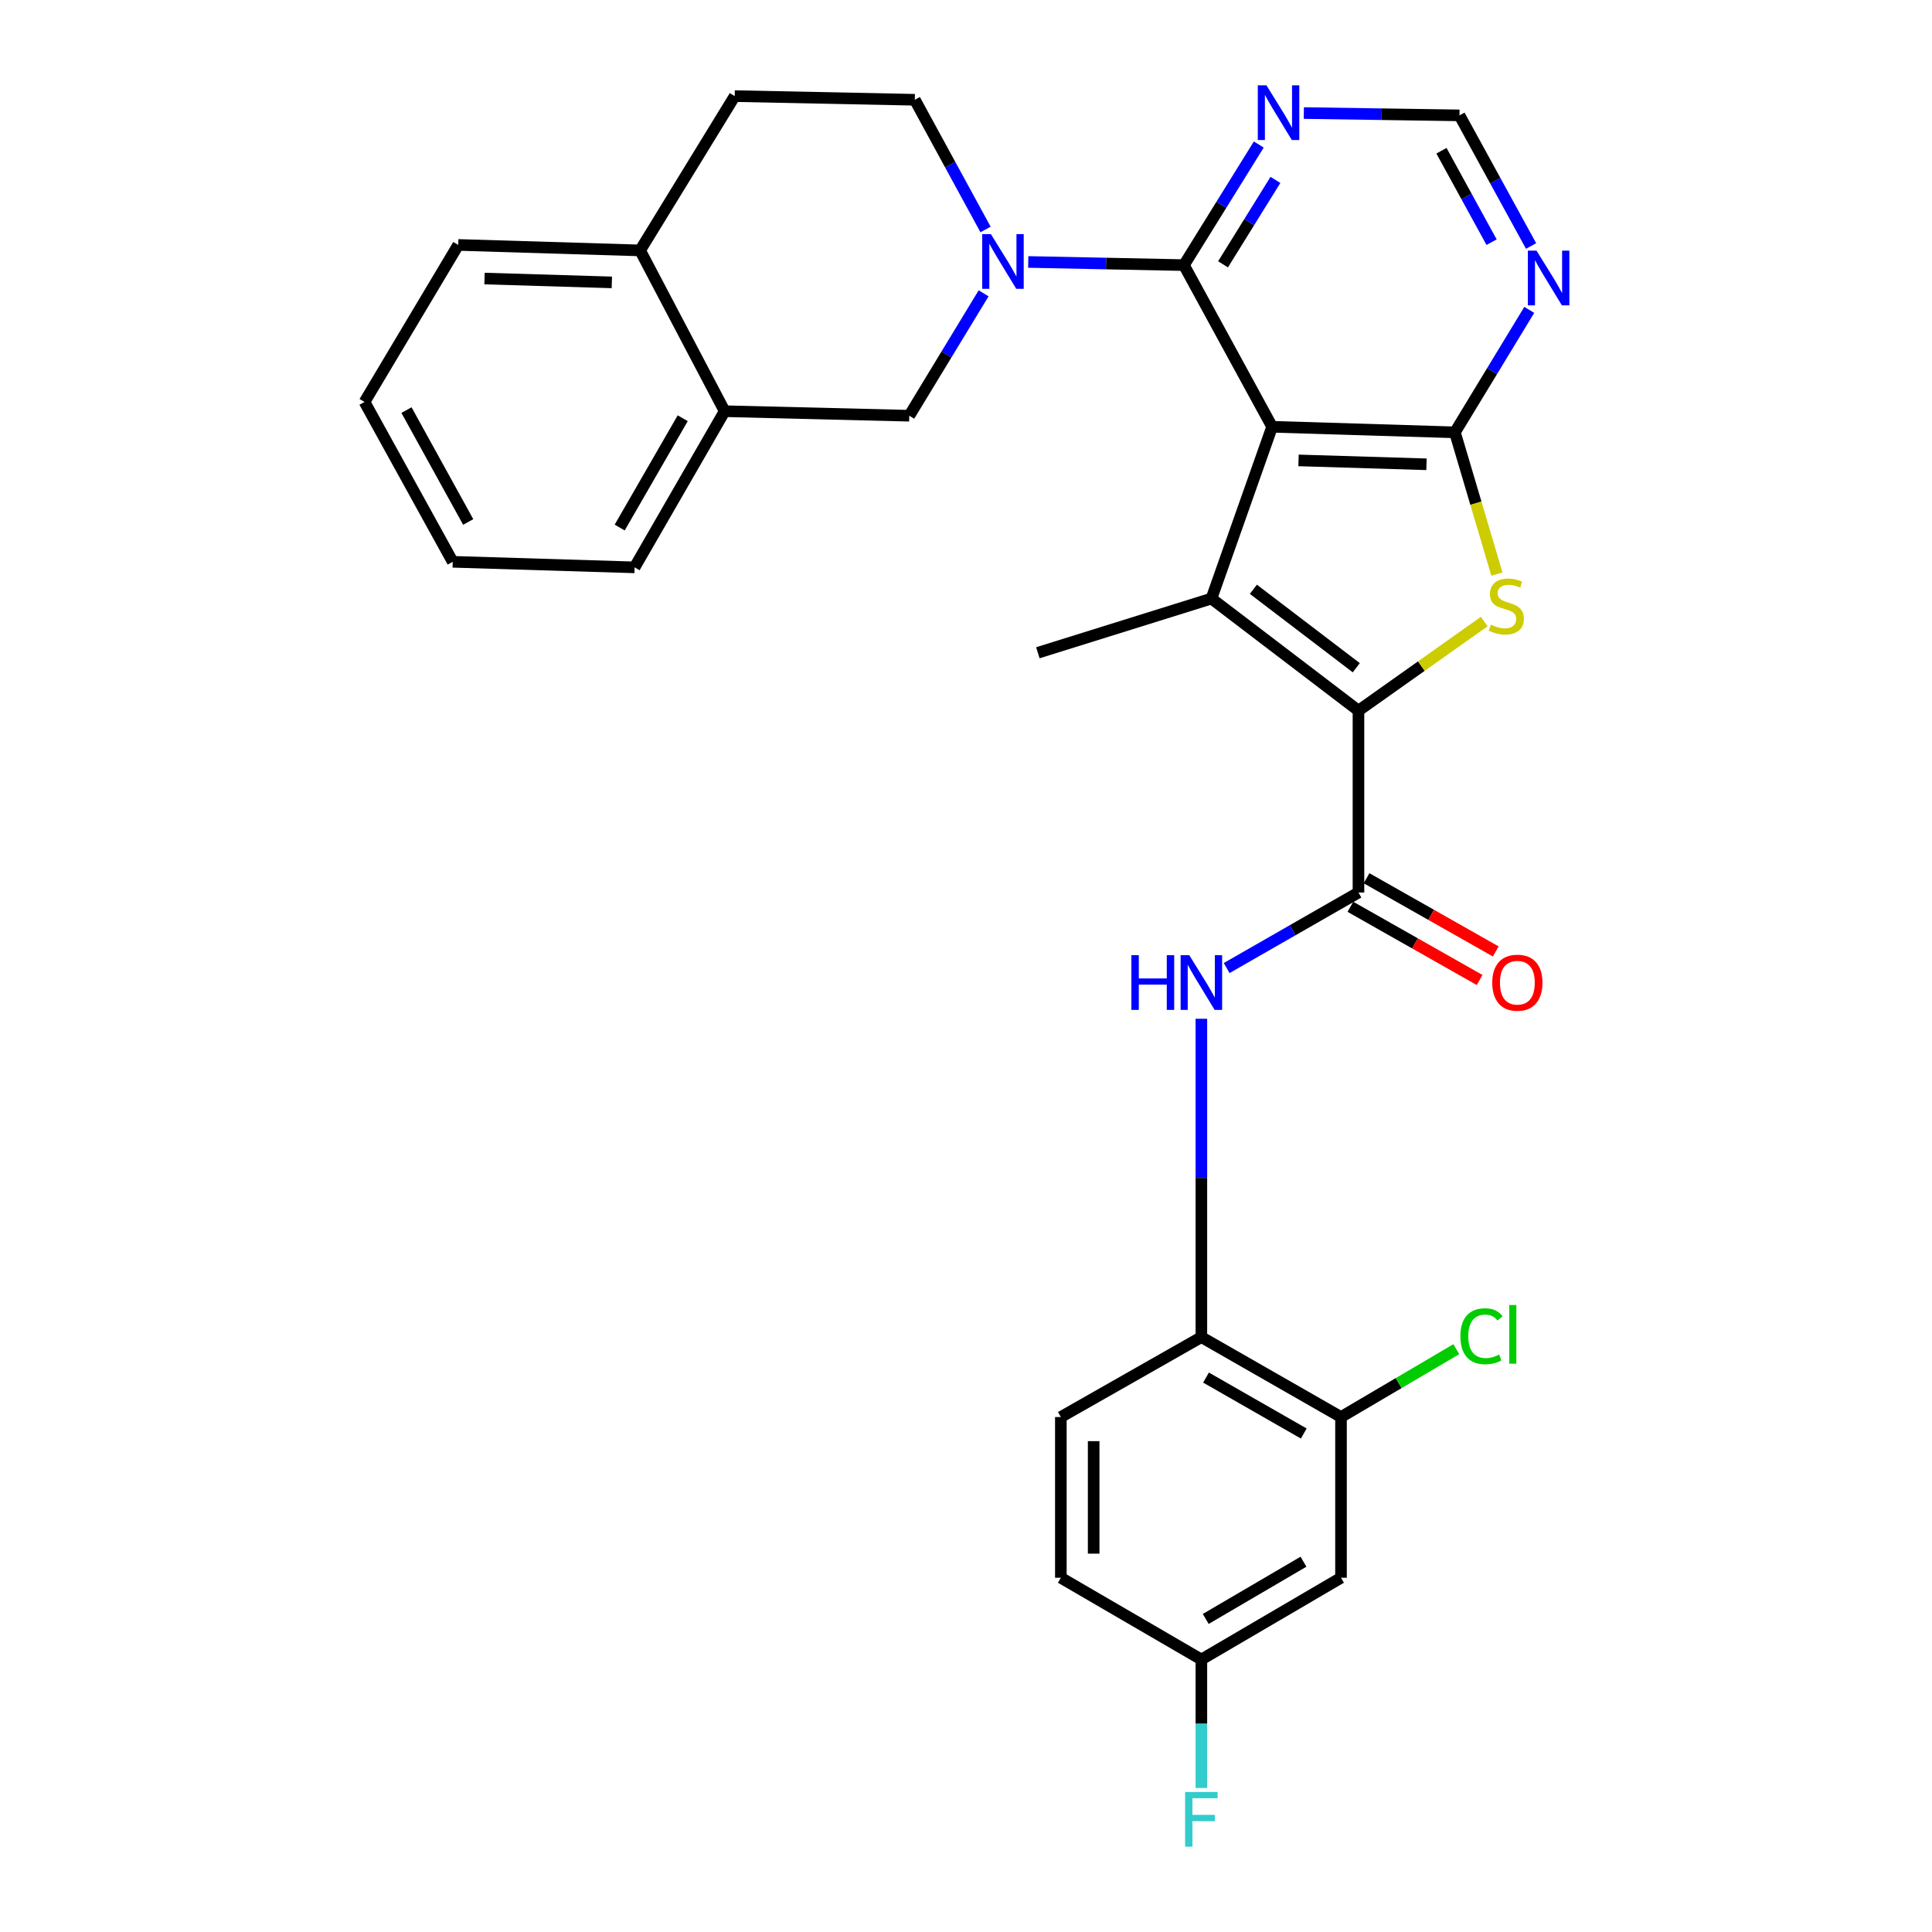 <?xml version='1.0' encoding='iso-8859-1'?>
<svg version='1.1' baseProfile='full'
              xmlns='http://www.w3.org/2000/svg'
                      xmlns:rdkit='http://www.rdkit.org/xml'
                      xmlns:xlink='http://www.w3.org/1999/xlink'
                  xml:space='preserve'
width='1000px' height='1000px' viewBox='0 0 1000 1000'>
<!-- END OF HEADER -->
<rect style='opacity:1.0;fill:#FFFFFF;stroke:none' width='1000' height='1000' x='0' y='0'> </rect>
<path class='bond-1' d='M 658.445,220.899 L 627.042,309.815' style='fill:none;fill-rule:evenodd;stroke:#000000;stroke-width:6px;stroke-linecap:butt;stroke-linejoin:miter;stroke-opacity:1' />
<path class='bond-2' d='M 658.445,220.899 L 753.058,223.776' style='fill:none;fill-rule:evenodd;stroke:#000000;stroke-width:6px;stroke-linecap:butt;stroke-linejoin:miter;stroke-opacity:1' />
<path class='bond-2' d='M 672.121,238.303 L 738.35,240.317' style='fill:none;fill-rule:evenodd;stroke:#000000;stroke-width:6px;stroke-linecap:butt;stroke-linejoin:miter;stroke-opacity:1' />
<path class='bond-4' d='M 658.445,220.899 L 612.798,137.228' style='fill:none;fill-rule:evenodd;stroke:#000000;stroke-width:6px;stroke-linecap:butt;stroke-linejoin:miter;stroke-opacity:1' />
<path class='bond-0' d='M 703.139,367.829 L 627.042,309.815' style='fill:none;fill-rule:evenodd;stroke:#000000;stroke-width:6px;stroke-linecap:butt;stroke-linejoin:miter;stroke-opacity:1' />
<path class='bond-0' d='M 702.018,345.624 L 648.751,305.014' style='fill:none;fill-rule:evenodd;stroke:#000000;stroke-width:6px;stroke-linecap:butt;stroke-linejoin:miter;stroke-opacity:1' />
<path class='bond-6' d='M 703.139,367.829 L 703.139,461.961' style='fill:none;fill-rule:evenodd;stroke:#000000;stroke-width:6px;stroke-linecap:butt;stroke-linejoin:miter;stroke-opacity:1' />
<path class='bond-30' d='M 703.139,367.829 L 735.691,344.769' style='fill:none;fill-rule:evenodd;stroke:#000000;stroke-width:6px;stroke-linecap:butt;stroke-linejoin:miter;stroke-opacity:1' />
<path class='bond-30' d='M 735.691,344.769 L 768.244,321.71' style='fill:none;fill-rule:evenodd;stroke:#CCCC00;stroke-width:6px;stroke-linecap:butt;stroke-linejoin:miter;stroke-opacity:1' />
<path class='bond-22' d='M 627.042,309.815 L 537.192,337.869' style='fill:none;fill-rule:evenodd;stroke:#000000;stroke-width:6px;stroke-linecap:butt;stroke-linejoin:miter;stroke-opacity:1' />
<path class='bond-3' d='M 753.058,223.776 L 763.926,260.465' style='fill:none;fill-rule:evenodd;stroke:#000000;stroke-width:6px;stroke-linecap:butt;stroke-linejoin:miter;stroke-opacity:1' />
<path class='bond-3' d='M 763.926,260.465 L 774.793,297.154' style='fill:none;fill-rule:evenodd;stroke:#CCCC00;stroke-width:6px;stroke-linecap:butt;stroke-linejoin:miter;stroke-opacity:1' />
<path class='bond-8' d='M 753.058,223.776 L 772.303,192.08' style='fill:none;fill-rule:evenodd;stroke:#000000;stroke-width:6px;stroke-linecap:butt;stroke-linejoin:miter;stroke-opacity:1' />
<path class='bond-8' d='M 772.303,192.08 L 791.547,160.384' style='fill:none;fill-rule:evenodd;stroke:#0000FF;stroke-width:6px;stroke-linecap:butt;stroke-linejoin:miter;stroke-opacity:1' />
<path class='bond-5' d='M 612.798,137.228 L 572.509,136.408' style='fill:none;fill-rule:evenodd;stroke:#000000;stroke-width:6px;stroke-linecap:butt;stroke-linejoin:miter;stroke-opacity:1' />
<path class='bond-5' d='M 572.509,136.408 L 532.219,135.589' style='fill:none;fill-rule:evenodd;stroke:#0000FF;stroke-width:6px;stroke-linecap:butt;stroke-linejoin:miter;stroke-opacity:1' />
<path class='bond-9' d='M 612.798,137.228 L 632.171,106.015' style='fill:none;fill-rule:evenodd;stroke:#000000;stroke-width:6px;stroke-linecap:butt;stroke-linejoin:miter;stroke-opacity:1' />
<path class='bond-9' d='M 632.171,106.015 L 651.545,74.802' style='fill:none;fill-rule:evenodd;stroke:#0000FF;stroke-width:6px;stroke-linecap:butt;stroke-linejoin:miter;stroke-opacity:1' />
<path class='bond-9' d='M 633.037,136.819 L 646.598,114.97' style='fill:none;fill-rule:evenodd;stroke:#000000;stroke-width:6px;stroke-linecap:butt;stroke-linejoin:miter;stroke-opacity:1' />
<path class='bond-9' d='M 646.598,114.97 L 660.159,93.121' style='fill:none;fill-rule:evenodd;stroke:#0000FF;stroke-width:6px;stroke-linecap:butt;stroke-linejoin:miter;stroke-opacity:1' />
<path class='bond-10' d='M 509.118,151.819 L 489.875,183.501' style='fill:none;fill-rule:evenodd;stroke:#0000FF;stroke-width:6px;stroke-linecap:butt;stroke-linejoin:miter;stroke-opacity:1' />
<path class='bond-10' d='M 489.875,183.501 L 470.632,215.183' style='fill:none;fill-rule:evenodd;stroke:#000000;stroke-width:6px;stroke-linecap:butt;stroke-linejoin:miter;stroke-opacity:1' />
<path class='bond-16' d='M 510.117,118.78 L 491.813,85.211' style='fill:none;fill-rule:evenodd;stroke:#0000FF;stroke-width:6px;stroke-linecap:butt;stroke-linejoin:miter;stroke-opacity:1' />
<path class='bond-16' d='M 491.813,85.211 L 473.51,51.642' style='fill:none;fill-rule:evenodd;stroke:#000000;stroke-width:6px;stroke-linecap:butt;stroke-linejoin:miter;stroke-opacity:1' />
<path class='bond-7' d='M 703.139,461.961 L 669.024,481.512' style='fill:none;fill-rule:evenodd;stroke:#000000;stroke-width:6px;stroke-linecap:butt;stroke-linejoin:miter;stroke-opacity:1' />
<path class='bond-7' d='M 669.024,481.512 L 634.909,501.063' style='fill:none;fill-rule:evenodd;stroke:#0000FF;stroke-width:6px;stroke-linecap:butt;stroke-linejoin:miter;stroke-opacity:1' />
<path class='bond-17' d='M 698.953,469.348 L 732.395,488.295' style='fill:none;fill-rule:evenodd;stroke:#000000;stroke-width:6px;stroke-linecap:butt;stroke-linejoin:miter;stroke-opacity:1' />
<path class='bond-17' d='M 732.395,488.295 L 765.837,507.243' style='fill:none;fill-rule:evenodd;stroke:#FF0000;stroke-width:6px;stroke-linecap:butt;stroke-linejoin:miter;stroke-opacity:1' />
<path class='bond-17' d='M 707.324,454.575 L 740.765,473.522' style='fill:none;fill-rule:evenodd;stroke:#000000;stroke-width:6px;stroke-linecap:butt;stroke-linejoin:miter;stroke-opacity:1' />
<path class='bond-17' d='M 740.765,473.522 L 774.207,492.469' style='fill:none;fill-rule:evenodd;stroke:#FF0000;stroke-width:6px;stroke-linecap:butt;stroke-linejoin:miter;stroke-opacity:1' />
<path class='bond-11' d='M 621.826,527.309 L 621.826,609.699' style='fill:none;fill-rule:evenodd;stroke:#0000FF;stroke-width:6px;stroke-linecap:butt;stroke-linejoin:miter;stroke-opacity:1' />
<path class='bond-11' d='M 621.826,609.699 L 621.826,692.09' style='fill:none;fill-rule:evenodd;stroke:#000000;stroke-width:6px;stroke-linecap:butt;stroke-linejoin:miter;stroke-opacity:1' />
<path class='bond-31' d='M 792.486,127.328 L 773.956,93.522' style='fill:none;fill-rule:evenodd;stroke:#0000FF;stroke-width:6px;stroke-linecap:butt;stroke-linejoin:miter;stroke-opacity:1' />
<path class='bond-31' d='M 773.956,93.522 L 755.426,59.717' style='fill:none;fill-rule:evenodd;stroke:#000000;stroke-width:6px;stroke-linecap:butt;stroke-linejoin:miter;stroke-opacity:1' />
<path class='bond-31' d='M 772.038,125.348 L 759.067,101.684' style='fill:none;fill-rule:evenodd;stroke:#0000FF;stroke-width:6px;stroke-linecap:butt;stroke-linejoin:miter;stroke-opacity:1' />
<path class='bond-31' d='M 759.067,101.684 L 746.096,78.02' style='fill:none;fill-rule:evenodd;stroke:#000000;stroke-width:6px;stroke-linecap:butt;stroke-linejoin:miter;stroke-opacity:1' />
<path class='bond-14' d='M 674.856,58.516 L 715.141,59.116' style='fill:none;fill-rule:evenodd;stroke:#0000FF;stroke-width:6px;stroke-linecap:butt;stroke-linejoin:miter;stroke-opacity:1' />
<path class='bond-14' d='M 715.141,59.116 L 755.426,59.717' style='fill:none;fill-rule:evenodd;stroke:#000000;stroke-width:6px;stroke-linecap:butt;stroke-linejoin:miter;stroke-opacity:1' />
<path class='bond-13' d='M 470.632,215.183 L 375.076,212.834' style='fill:none;fill-rule:evenodd;stroke:#000000;stroke-width:6px;stroke-linecap:butt;stroke-linejoin:miter;stroke-opacity:1' />
<path class='bond-12' d='M 621.826,692.09 L 694.102,733.454' style='fill:none;fill-rule:evenodd;stroke:#000000;stroke-width:6px;stroke-linecap:butt;stroke-linejoin:miter;stroke-opacity:1' />
<path class='bond-12' d='M 624.233,713.031 L 674.826,741.986' style='fill:none;fill-rule:evenodd;stroke:#000000;stroke-width:6px;stroke-linecap:butt;stroke-linejoin:miter;stroke-opacity:1' />
<path class='bond-20' d='M 621.826,692.09 L 549.097,733.454' style='fill:none;fill-rule:evenodd;stroke:#000000;stroke-width:6px;stroke-linecap:butt;stroke-linejoin:miter;stroke-opacity:1' />
<path class='bond-15' d='M 694.102,733.454 L 694.102,816.644' style='fill:none;fill-rule:evenodd;stroke:#000000;stroke-width:6px;stroke-linecap:butt;stroke-linejoin:miter;stroke-opacity:1' />
<path class='bond-23' d='M 694.102,733.454 L 723.947,715.889' style='fill:none;fill-rule:evenodd;stroke:#000000;stroke-width:6px;stroke-linecap:butt;stroke-linejoin:miter;stroke-opacity:1' />
<path class='bond-23' d='M 723.947,715.889 L 753.792,698.325' style='fill:none;fill-rule:evenodd;stroke:#00CC00;stroke-width:6px;stroke-linecap:butt;stroke-linejoin:miter;stroke-opacity:1' />
<path class='bond-26' d='M 375.076,212.834 L 328.467,293.666' style='fill:none;fill-rule:evenodd;stroke:#000000;stroke-width:6px;stroke-linecap:butt;stroke-linejoin:miter;stroke-opacity:1' />
<path class='bond-26' d='M 353.375,216.477 L 320.749,273.06' style='fill:none;fill-rule:evenodd;stroke:#000000;stroke-width:6px;stroke-linecap:butt;stroke-linejoin:miter;stroke-opacity:1' />
<path class='bond-32' d='M 375.076,212.834 L 331.316,129.616' style='fill:none;fill-rule:evenodd;stroke:#000000;stroke-width:6px;stroke-linecap:butt;stroke-linejoin:miter;stroke-opacity:1' />
<path class='bond-34' d='M 694.102,816.644 L 621.826,858.961' style='fill:none;fill-rule:evenodd;stroke:#000000;stroke-width:6px;stroke-linecap:butt;stroke-linejoin:miter;stroke-opacity:1' />
<path class='bond-34' d='M 674.681,808.339 L 624.088,837.961' style='fill:none;fill-rule:evenodd;stroke:#000000;stroke-width:6px;stroke-linecap:butt;stroke-linejoin:miter;stroke-opacity:1' />
<path class='bond-19' d='M 473.51,51.642 L 380.283,49.746' style='fill:none;fill-rule:evenodd;stroke:#000000;stroke-width:6px;stroke-linecap:butt;stroke-linejoin:miter;stroke-opacity:1' />
<path class='bond-18' d='M 331.316,129.616 L 380.283,49.746' style='fill:none;fill-rule:evenodd;stroke:#000000;stroke-width:6px;stroke-linecap:butt;stroke-linejoin:miter;stroke-opacity:1' />
<path class='bond-27' d='M 331.316,129.616 L 237.183,126.776' style='fill:none;fill-rule:evenodd;stroke:#000000;stroke-width:6px;stroke-linecap:butt;stroke-linejoin:miter;stroke-opacity:1' />
<path class='bond-27' d='M 316.684,146.162 L 250.791,144.174' style='fill:none;fill-rule:evenodd;stroke:#000000;stroke-width:6px;stroke-linecap:butt;stroke-linejoin:miter;stroke-opacity:1' />
<path class='bond-24' d='M 549.097,733.454 L 549.097,816.644' style='fill:none;fill-rule:evenodd;stroke:#000000;stroke-width:6px;stroke-linecap:butt;stroke-linejoin:miter;stroke-opacity:1' />
<path class='bond-24' d='M 566.076,745.933 L 566.076,804.166' style='fill:none;fill-rule:evenodd;stroke:#000000;stroke-width:6px;stroke-linecap:butt;stroke-linejoin:miter;stroke-opacity:1' />
<path class='bond-21' d='M 621.826,858.961 L 549.097,816.644' style='fill:none;fill-rule:evenodd;stroke:#000000;stroke-width:6px;stroke-linecap:butt;stroke-linejoin:miter;stroke-opacity:1' />
<path class='bond-25' d='M 621.826,858.961 L 621.826,892.206' style='fill:none;fill-rule:evenodd;stroke:#000000;stroke-width:6px;stroke-linecap:butt;stroke-linejoin:miter;stroke-opacity:1' />
<path class='bond-25' d='M 621.826,892.206 L 621.826,925.451' style='fill:none;fill-rule:evenodd;stroke:#33CCCC;stroke-width:6px;stroke-linecap:butt;stroke-linejoin:miter;stroke-opacity:1' />
<path class='bond-28' d='M 328.467,293.666 L 234.325,290.789' style='fill:none;fill-rule:evenodd;stroke:#000000;stroke-width:6px;stroke-linecap:butt;stroke-linejoin:miter;stroke-opacity:1' />
<path class='bond-29' d='M 237.183,126.776 L 188.678,208.052' style='fill:none;fill-rule:evenodd;stroke:#000000;stroke-width:6px;stroke-linecap:butt;stroke-linejoin:miter;stroke-opacity:1' />
<path class='bond-33' d='M 234.325,290.789 L 188.678,208.052' style='fill:none;fill-rule:evenodd;stroke:#000000;stroke-width:6px;stroke-linecap:butt;stroke-linejoin:miter;stroke-opacity:1' />
<path class='bond-33' d='M 242.345,270.176 L 210.392,212.26' style='fill:none;fill-rule:evenodd;stroke:#000000;stroke-width:6px;stroke-linecap:butt;stroke-linejoin:miter;stroke-opacity:1' />
<path  class='atom-4' d='M 771.669 323.337
Q 771.989 323.457, 773.309 324.017
Q 774.629 324.577, 776.069 324.937
Q 777.549 325.257, 778.989 325.257
Q 781.669 325.257, 783.229 323.977
Q 784.789 322.657, 784.789 320.377
Q 784.789 318.817, 783.989 317.857
Q 783.229 316.897, 782.029 316.377
Q 780.829 315.857, 778.829 315.257
Q 776.309 314.497, 774.789 313.777
Q 773.309 313.057, 772.229 311.537
Q 771.189 310.017, 771.189 307.457
Q 771.189 303.897, 773.589 301.697
Q 776.029 299.497, 780.829 299.497
Q 784.109 299.497, 787.829 301.057
L 786.909 304.137
Q 783.509 302.737, 780.949 302.737
Q 778.189 302.737, 776.669 303.897
Q 775.149 305.017, 775.189 306.977
Q 775.189 308.497, 775.949 309.417
Q 776.749 310.337, 777.869 310.857
Q 779.029 311.377, 780.949 311.977
Q 783.509 312.777, 785.029 313.577
Q 786.549 314.377, 787.629 316.017
Q 788.749 317.617, 788.749 320.377
Q 788.749 324.297, 786.109 326.417
Q 783.509 328.497, 779.149 328.497
Q 776.629 328.497, 774.709 327.937
Q 772.829 327.417, 770.589 326.497
L 771.669 323.337
' fill='#CCCC00'/>
<path  class='atom-6' d='M 512.877 121.163
L 522.157 136.163
Q 523.077 137.643, 524.557 140.323
Q 526.037 143.003, 526.117 143.163
L 526.117 121.163
L 529.877 121.163
L 529.877 149.483
L 525.997 149.483
L 516.037 133.083
Q 514.877 131.163, 513.637 128.963
Q 512.437 126.763, 512.077 126.083
L 512.077 149.483
L 508.397 149.483
L 508.397 121.163
L 512.877 121.163
' fill='#0000FF'/>
<path  class='atom-8' d='M 585.606 494.401
L 589.446 494.401
L 589.446 506.441
L 603.926 506.441
L 603.926 494.401
L 607.766 494.401
L 607.766 522.721
L 603.926 522.721
L 603.926 509.641
L 589.446 509.641
L 589.446 522.721
L 585.606 522.721
L 585.606 494.401
' fill='#0000FF'/>
<path  class='atom-8' d='M 615.566 494.401
L 624.846 509.401
Q 625.766 510.881, 627.246 513.561
Q 628.726 516.241, 628.806 516.401
L 628.806 494.401
L 632.566 494.401
L 632.566 522.721
L 628.686 522.721
L 618.726 506.321
Q 617.566 504.401, 616.326 502.201
Q 615.126 500.001, 614.766 499.321
L 614.766 522.721
L 611.086 522.721
L 611.086 494.401
L 615.566 494.401
' fill='#0000FF'/>
<path  class='atom-9' d='M 795.303 129.728
L 804.583 144.728
Q 805.503 146.208, 806.983 148.888
Q 808.463 151.568, 808.543 151.728
L 808.543 129.728
L 812.303 129.728
L 812.303 158.048
L 808.423 158.048
L 798.463 141.648
Q 797.303 139.728, 796.063 137.528
Q 794.863 135.328, 794.503 134.648
L 794.503 158.048
L 790.823 158.048
L 790.823 129.728
L 795.303 129.728
' fill='#0000FF'/>
<path  class='atom-10' d='M 655.515 44.161
L 664.795 59.161
Q 665.715 60.641, 667.195 63.321
Q 668.675 66.001, 668.755 66.161
L 668.755 44.161
L 672.515 44.161
L 672.515 72.481
L 668.635 72.481
L 658.675 56.081
Q 657.515 54.161, 656.275 51.961
Q 655.075 49.761, 654.715 49.081
L 654.715 72.481
L 651.035 72.481
L 651.035 44.161
L 655.515 44.161
' fill='#0000FF'/>
<path  class='atom-18' d='M 772.385 508.641
Q 772.385 501.841, 775.745 498.041
Q 779.105 494.241, 785.385 494.241
Q 791.665 494.241, 795.025 498.041
Q 798.385 501.841, 798.385 508.641
Q 798.385 515.521, 794.985 519.441
Q 791.585 523.321, 785.385 523.321
Q 779.145 523.321, 775.745 519.441
Q 772.385 515.561, 772.385 508.641
M 785.385 520.121
Q 789.705 520.121, 792.025 517.241
Q 794.385 514.321, 794.385 508.641
Q 794.385 503.081, 792.025 500.281
Q 789.705 497.441, 785.385 497.441
Q 781.065 497.441, 778.705 500.241
Q 776.385 503.041, 776.385 508.641
Q 776.385 514.361, 778.705 517.241
Q 781.065 520.121, 785.385 520.121
' fill='#FF0000'/>
<path  class='atom-24' d='M 755.901 691.636
Q 755.901 684.596, 759.181 680.916
Q 762.501 677.196, 768.781 677.196
Q 774.621 677.196, 777.741 681.316
L 775.101 683.476
Q 772.821 680.476, 768.781 680.476
Q 764.501 680.476, 762.221 683.356
Q 759.981 686.196, 759.981 691.636
Q 759.981 697.236, 762.301 700.116
Q 764.661 702.996, 769.221 702.996
Q 772.341 702.996, 775.981 701.116
L 777.101 704.116
Q 775.621 705.076, 773.381 705.636
Q 771.141 706.196, 768.661 706.196
Q 762.501 706.196, 759.181 702.436
Q 755.901 698.676, 755.901 691.636
' fill='#00CC00'/>
<path  class='atom-24' d='M 781.181 675.476
L 784.861 675.476
L 784.861 705.836
L 781.181 705.836
L 781.181 675.476
' fill='#00CC00'/>
<path  class='atom-26' d='M 613.406 927.519
L 630.246 927.519
L 630.246 930.759
L 617.206 930.759
L 617.206 939.359
L 628.806 939.359
L 628.806 942.639
L 617.206 942.639
L 617.206 955.839
L 613.406 955.839
L 613.406 927.519
' fill='#33CCCC'/>
</svg>
